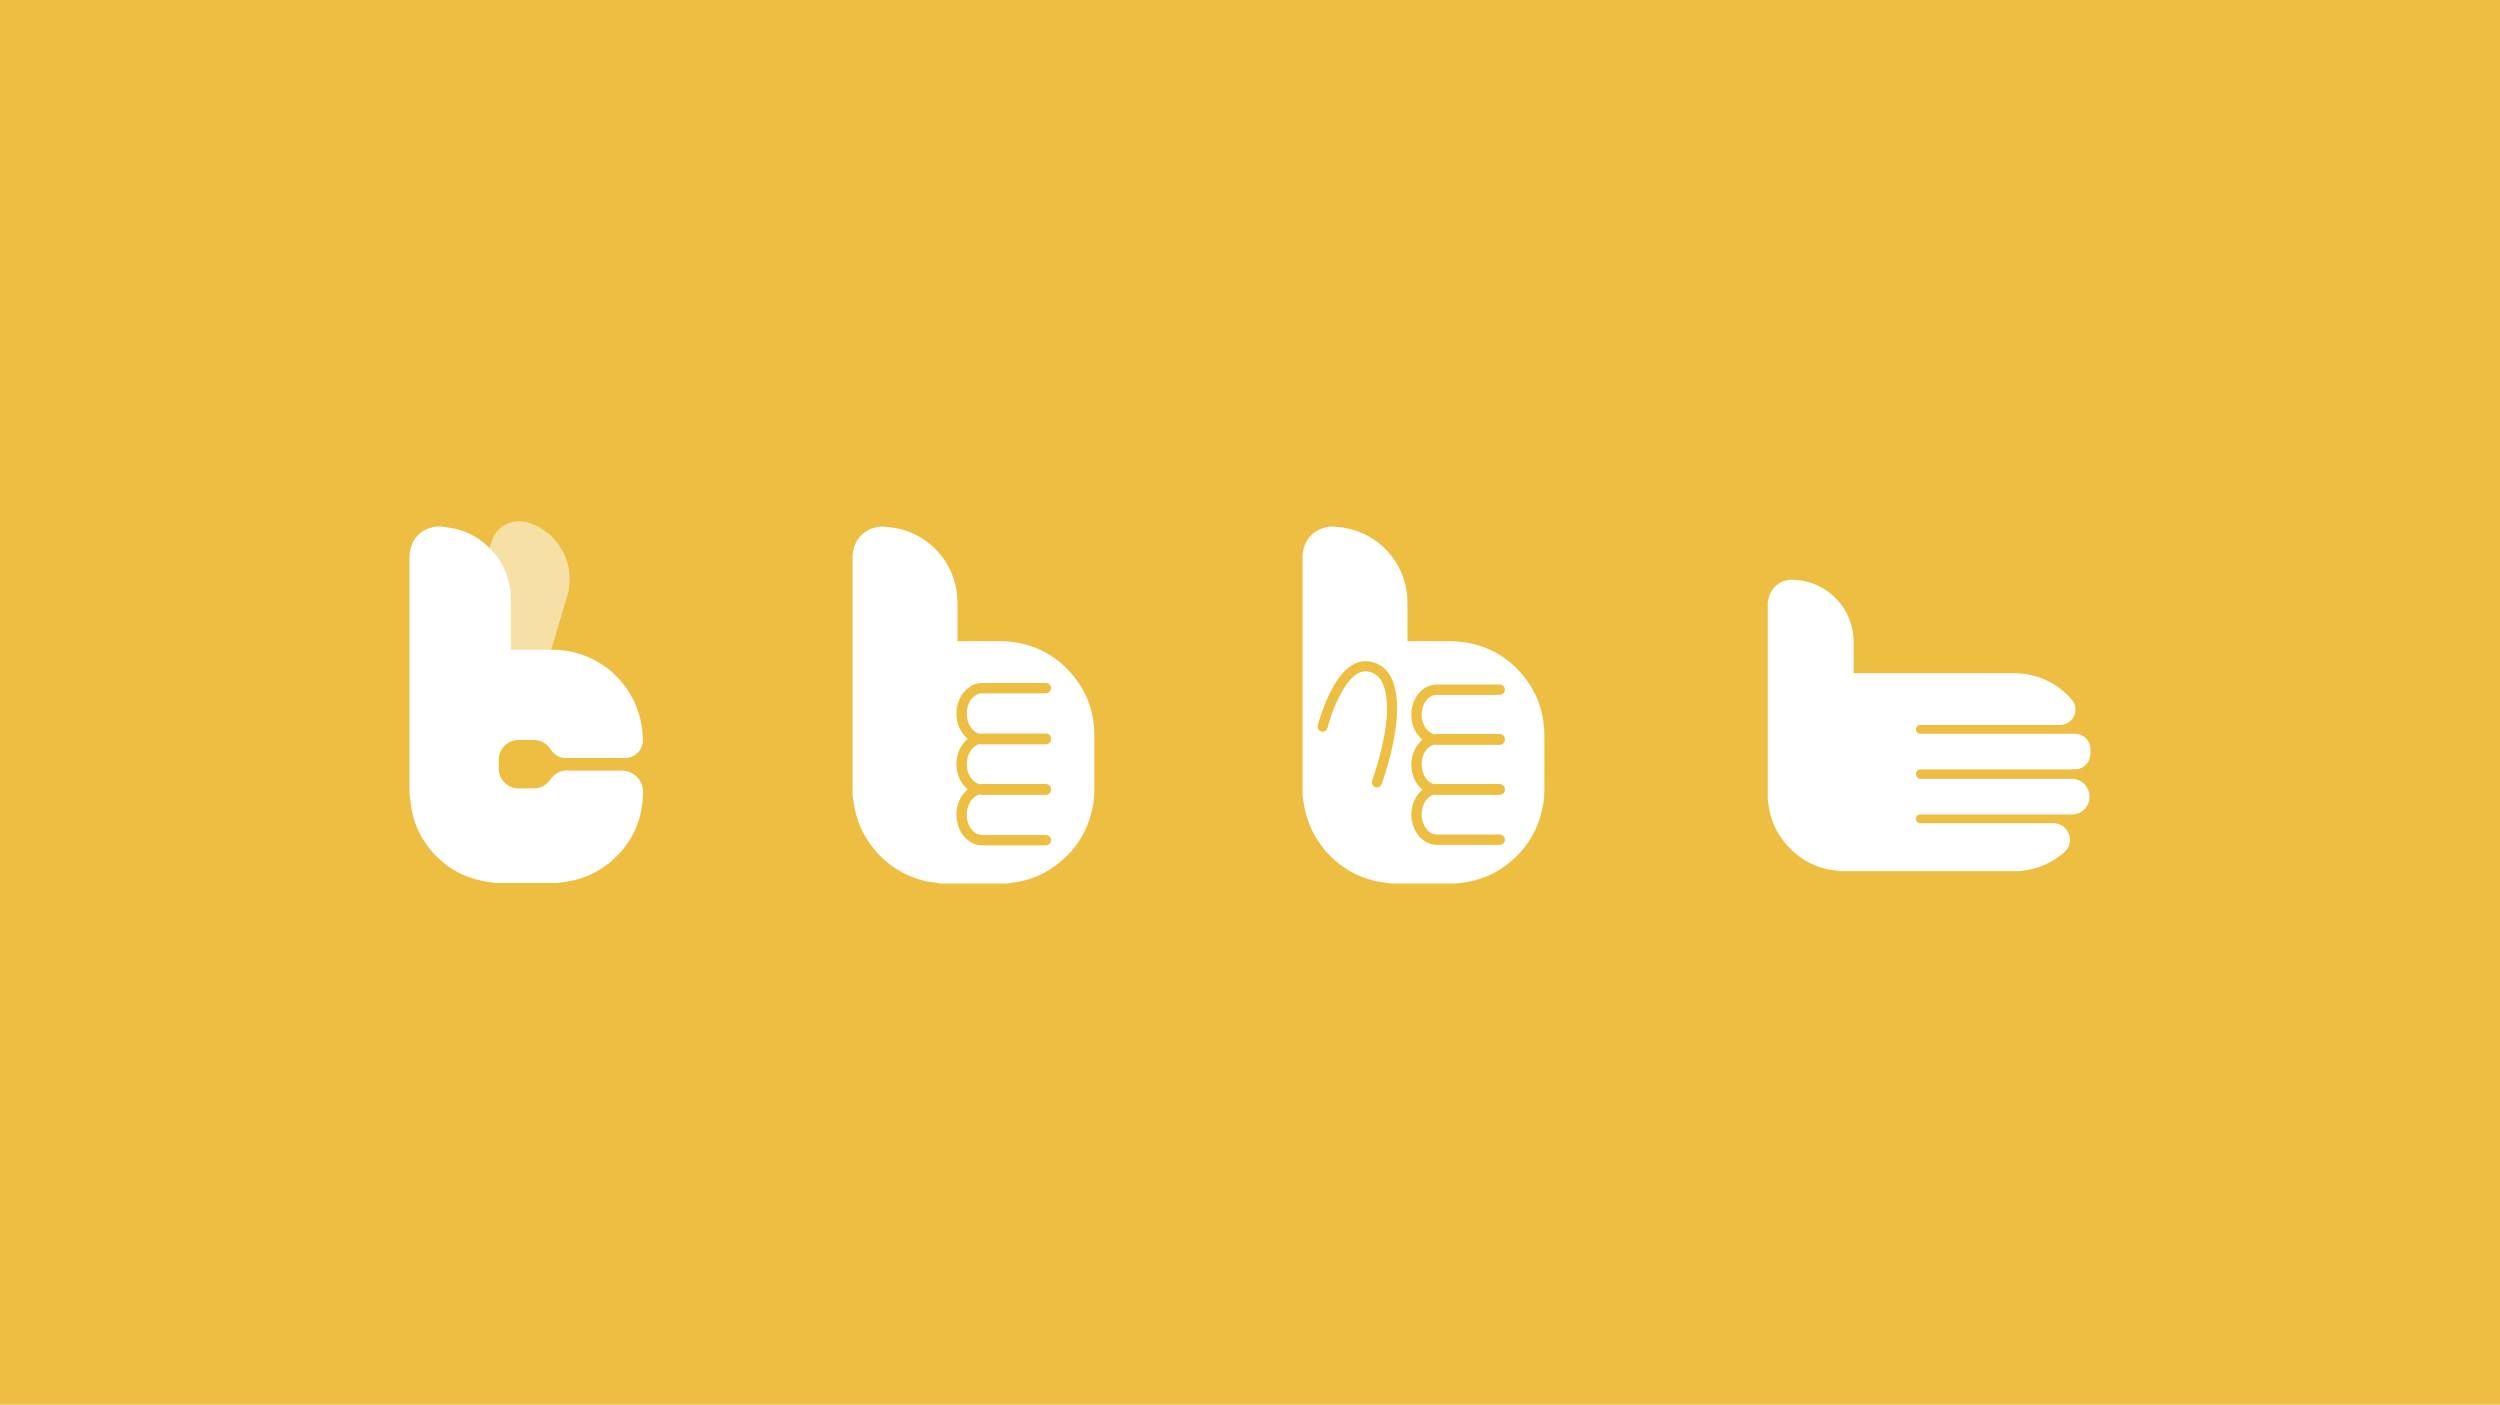 <?xml version="1.0" encoding="utf-8"?>
<!-- Generator: Adobe Illustrator 26.0.0, SVG Export Plug-In . SVG Version: 6.00 Build 0)  -->
<svg version="1.1" id="图层_1" xmlns="http://www.w3.org/2000/svg" xmlns:xlink="http://www.w3.org/1999/xlink" x="0px" y="0px"
	 viewBox="0 0 970 545" style="enable-background:new 0 0 970 545;" xml:space="preserve">
<style type="text/css">
	.st0{fill:#EDBE41;}
	.st1{fill:#FFFFFF;}
	.st2{opacity:0.53;fill:#FFFFFF;}
</style>
<g>
	<rect y="0" class="st0" width="970" height="545"/>
	<g>
		<path class="st1" d="M745.1,302.2h58.8c3.9,0,7.1,3.4,6.8,7.3l0,0.2c-0.3,3.6-3.2,6.3-6.8,6.3h-58.8c-1,0-1.7,0.8-1.7,1.7l0,0
			c0,1,0.8,1.7,1.7,1.7h51.6c5.9,0,8.7,7.3,4.3,11.2c0,0-0.1,0.1-0.1,0.1c-4.5,4-9.8,6.3-15.8,7.1c-0.6,0.1-1.2,0.2-1.9,0.2h-69.4
			c-0.1,0-0.2-0.1-0.3-0.1c-1.3-0.2-2.6-0.3-3.9-0.5c-6.7-1.4-12.2-4.7-16.6-9.9c-3.9-4.5-6.2-9.8-6.9-15.8
			c-0.1-0.5-0.2-1.1-0.2-1.6v-76.6c0-0.1,0.1-0.1,0.1-0.2c0.4-3.9,3.2-7.2,7-8.1c0.6-0.1,1.3-0.2,1.9-0.3h0.9c0.1,0,0.2,0.1,0.3,0.1
			c1.7,0,3.4,0.3,5,0.7c10.6,2.7,18.1,12.3,18.1,23.2v12.3h0.5c4.5,0,57.4,0,61.9,0c1.6,0,3.3,0.2,4.8,0.4
			c6.9,1.2,12.7,4.4,17.3,9.7c0,0,0.1,0.1,0.1,0.1c3.4,3.9,0.6,9.9-4.6,9.9h-54.1c-1,0-1.7,0.8-1.7,1.7l0,0c0,1,0.8,1.7,1.7,1.7h60
			c3.3,0,5.9,2.6,6,5.9l0,0.1c0,0.6,0,1.2,0,1.7c0,3.3-2.7,6.1-6,6.1h-60c-1,0-1.7,0.8-1.7,1.7v0
			C743.4,301.4,744.2,302.2,745.1,302.2z"/>
	</g>
	<g>
		<path class="st2" d="M208.5,270.1l-32.7-9.8l14.9-50.1c1.8-5.9,7.9-9.2,13.8-7.5l0.2,0c12.1,3.6,19,16.4,15.4,28.5L208.5,270.1z"
			/>
		<g>
			<g>
				<path class="st1" d="M220.3,298.9c-2.7,0-5.3,1.3-6.8,3.6c-1.4,2.1-3.7,3.4-6.4,3.4h-5.9c-4.2,0-7.7-3.4-7.7-7.7v-3.4
					c0-4.2,3.4-7.7,7.7-7.7h5.9c2.8,0,5.2,1.5,6.6,3.7c1.2,2,3.4,3.3,5.7,3.3h23.2c3.8,0,6.8-3.1,6.8-6.8c0,0,0,0,0-0.1
					c0-2.2-0.2-4.3-0.6-6.5c-3.1-16.6-17.6-28.6-34.5-28.6h-16.1v-19.7c0-2.1-0.2-4.1-0.7-6.1c-1.3-5.7-4-10.5-8.3-14.4
					c-4.3-4-9.3-6.4-15.1-7.2c-0.9-0.1-1.8-0.2-2.7-0.4h-2.3c-0.6,0.1-1.2,0.2-1.7,0.4c-4.3,1-7.5,4.5-8.2,8.9
					c-0.1,0.4-0.2,0.8-0.3,1.2v93.6c0.1,0.6,0.3,1.3,0.3,1.9c0.7,8.4,4,15.6,9.8,21.6c5,5.2,11.1,8.5,18.2,9.9
					c1.3,0.3,2.6,0.4,4,0.6c0.2,0,0.5,0.1,0.7,0.2h24.5c1.2-0.2,2.3-0.4,3.5-0.5c7.4-1.2,13.8-4.4,19.1-9.6
					c7-6.9,10.4-15.3,10.5-25.1c0,0,0-0.1,0-0.1c0-4.6-3.7-8.3-8.3-8.3H220.3z"/>
			</g>
		</g>
		<path class="st1" d="M249.5,298.9c0-1.6,0-3.2,0-4.7L249.5,298.9z"/>
	</g>
	<path class="st1" d="M424.6,284.9c-0.1-9-3.1-17-9.1-23.8c-5.6-6.4-12.7-10.3-21.1-11.8c-1.9-0.3-3.9-0.5-5.9-0.5
		c-5.5-0.1-11,0-16.4,0c-0.2,0-0.4,0-0.6,0c0-0.2,0-0.4,0-0.6c0-4.8,0-9.6,0-14.5c0-13.4-9.1-25.1-22.1-28.4c-2-0.5-4.1-0.8-6.1-0.9
		c-0.1,0-0.3-0.1-0.4-0.1c-0.4,0-0.7,0-1.1,0c-0.8,0.1-1.6,0.2-2.3,0.4c-4.7,1.1-8.1,5.1-8.6,9.9c0,0.1-0.1,0.2-0.1,0.3
		c0,31.2,0,62.5,0,93.7c0.1,0.7,0.2,1.3,0.3,2c0.9,7.3,3.7,13.7,8.4,19.3c5.4,6.3,12.2,10.4,20.3,12.1c1.5,0.3,3.1,0.4,4.7,0.7
		c0.1,0,0.3,0.1,0.4,0.1c8.5,0,17.1,0,25.6,0c0.8-0.1,1.5-0.2,2.3-0.3c7.3-0.9,13.8-3.8,19.3-8.7c6.1-5.3,10-12,11.7-19.9
		c0.5-2.3,0.8-4.7,0.8-7C424.6,299.4,424.6,292.2,424.6,284.9z M380.1,284.7c0.3,0,0.7-0.1,1-0.1h24.7c1.1,0,2,0.9,2,2
		c0,0,0,0.1,0,0.1c0,0,0,0.1,0,0.1c0,1.1-0.9,2-2,2h-24.7c-0.4,0-0.7,0-1-0.1c-2.8,0.6-5,3.9-5,7.8c0,3.9,2.2,7.1,5,7.8
		c0.3,0,0.7-0.1,1-0.1h24.7c1.1,0,2,0.9,2,2c0,0,0,0.1,0,0.1c0,0,0,0.1,0,0.1c0,1.1-0.9,2-2,2h-24.7c-0.4,0-0.7,0-1-0.1
		c-2.8,0.6-5,3.9-5,7.8c0,4.4,2.7,7.9,6,7.9h24.7c1.1,0,2,0.9,2,2c0,1.1-0.9,2-2,2h-24.7c-5.5,0-10-5.3-10-11.9
		c0-4.1,1.7-7.7,4.4-9.8c-2.6-2.1-4.4-5.7-4.4-9.8c0-4.1,1.7-7.7,4.4-9.8c-2.6-2.1-4.4-5.7-4.4-9.8c0-6.5,4.5-11.9,10-11.9h24.7
		c1.1,0,2,0.9,2,2c0,1.1-0.9,2-2,2h-24.7c-3.3,0-6,3.5-6,7.9C375.1,280.8,377.3,284.1,380.1,284.7z"/>
	<path class="st1" d="M599.2,284.9c-0.1-9-3.1-17-9.1-23.8c-5.6-6.4-12.7-10.3-21.1-11.8c-1.9-0.3-3.9-0.5-5.9-0.5
		c-5.5-0.1-11,0-16.4,0c-0.2,0-0.4,0-0.6,0c0-0.2,0-0.4,0-0.6c0-4.8,0-9.6,0-14.5c0-13.4-9.1-25.1-22.1-28.4c-2-0.5-4.1-0.8-6.1-0.9
		c-0.1,0-0.3-0.1-0.4-0.1c-0.4,0-0.7,0-1.1,0c-0.8,0.1-1.6,0.2-2.3,0.4c-4.7,1.1-8.1,5.1-8.6,9.9c0,0.1-0.1,0.2-0.1,0.3
		c0,31.2,0,62.5,0,93.7c0.1,0.7,0.2,1.3,0.3,2c0.9,7.3,3.7,13.7,8.4,19.3c5.4,6.3,12.2,10.4,20.3,12.1c1.5,0.3,3.1,0.4,4.7,0.7
		c0.1,0,0.3,0.1,0.4,0.1c8.5,0,17.1,0,25.6,0c0.8-0.1,1.5-0.2,2.3-0.3c7.3-0.9,13.8-3.8,19.3-8.7c6.1-5.3,10-12,11.7-19.9
		c0.5-2.3,0.8-4.7,0.8-7C599.2,299.4,599.3,292.2,599.2,284.9z M536.1,304.2c-0.3,0.8-1,1.3-1.9,1.3c-0.2,0-0.4,0-0.6-0.1
		c-1-0.4-1.6-1.5-1.2-2.5c6.2-17.9,7.5-32.5,3.4-39c-1.3-2-3.1-3.2-5.4-3.4c-4.7-0.5-8.5,5.2-10.9,10.1c-2.9,5.7-4.4,11.7-4.4,11.8
		c-0.3,1.1-1.3,1.7-2.4,1.4c-1.1-0.3-1.7-1.3-1.4-2.4c0.1-0.3,1.7-6.4,4.7-12.5c4.3-8.8,9.4-12.9,14.9-12.3c3.5,0.4,6.4,2.2,8.3,5.2
		C543.9,269.4,542.8,284.9,536.1,304.2z M556.5,284.9c0.3,0,0.7-0.1,1-0.1h24.4c1.1,0,2,0.9,2,2c0,0,0,0.1,0,0.1c0,0,0,0.1,0,0.1
		c0,1.1-0.9,2-2,2h-24.4c-0.3,0-0.7,0-1-0.1c-2.8,0.6-4.9,3.8-4.9,7.7c0,3.8,2.1,7,4.9,7.7c0.3,0,0.7-0.1,1-0.1h24.4
		c1.1,0,2,0.9,2,2c0,0,0,0.1,0,0.1c0,0,0,0.1,0,0.1c0,1.1-0.9,2-2,2h-24.4c-0.3,0-0.7,0-1-0.1c-2.8,0.6-4.9,3.8-4.9,7.7
		c0,4.3,2.7,7.8,5.9,7.8h24.4c1.1,0,2,0.9,2,2c0,1.1-0.9,2-2,2h-24.4c-5.4,0-9.9-5.3-9.9-11.7c0-4,1.7-7.5,4.3-9.7
		c-2.6-2.1-4.3-5.7-4.3-9.7c0-4,1.7-7.5,4.3-9.7c-2.6-2.1-4.3-5.7-4.3-9.7c0-6.5,4.4-11.7,9.9-11.7h24.4c1.1,0,2,0.9,2,2
		c0,1.1-0.9,2-2,2h-24.4c-3.3,0-5.9,3.5-5.9,7.8C551.6,281,553.7,284.2,556.5,284.9z"/>
</g>
</svg>
